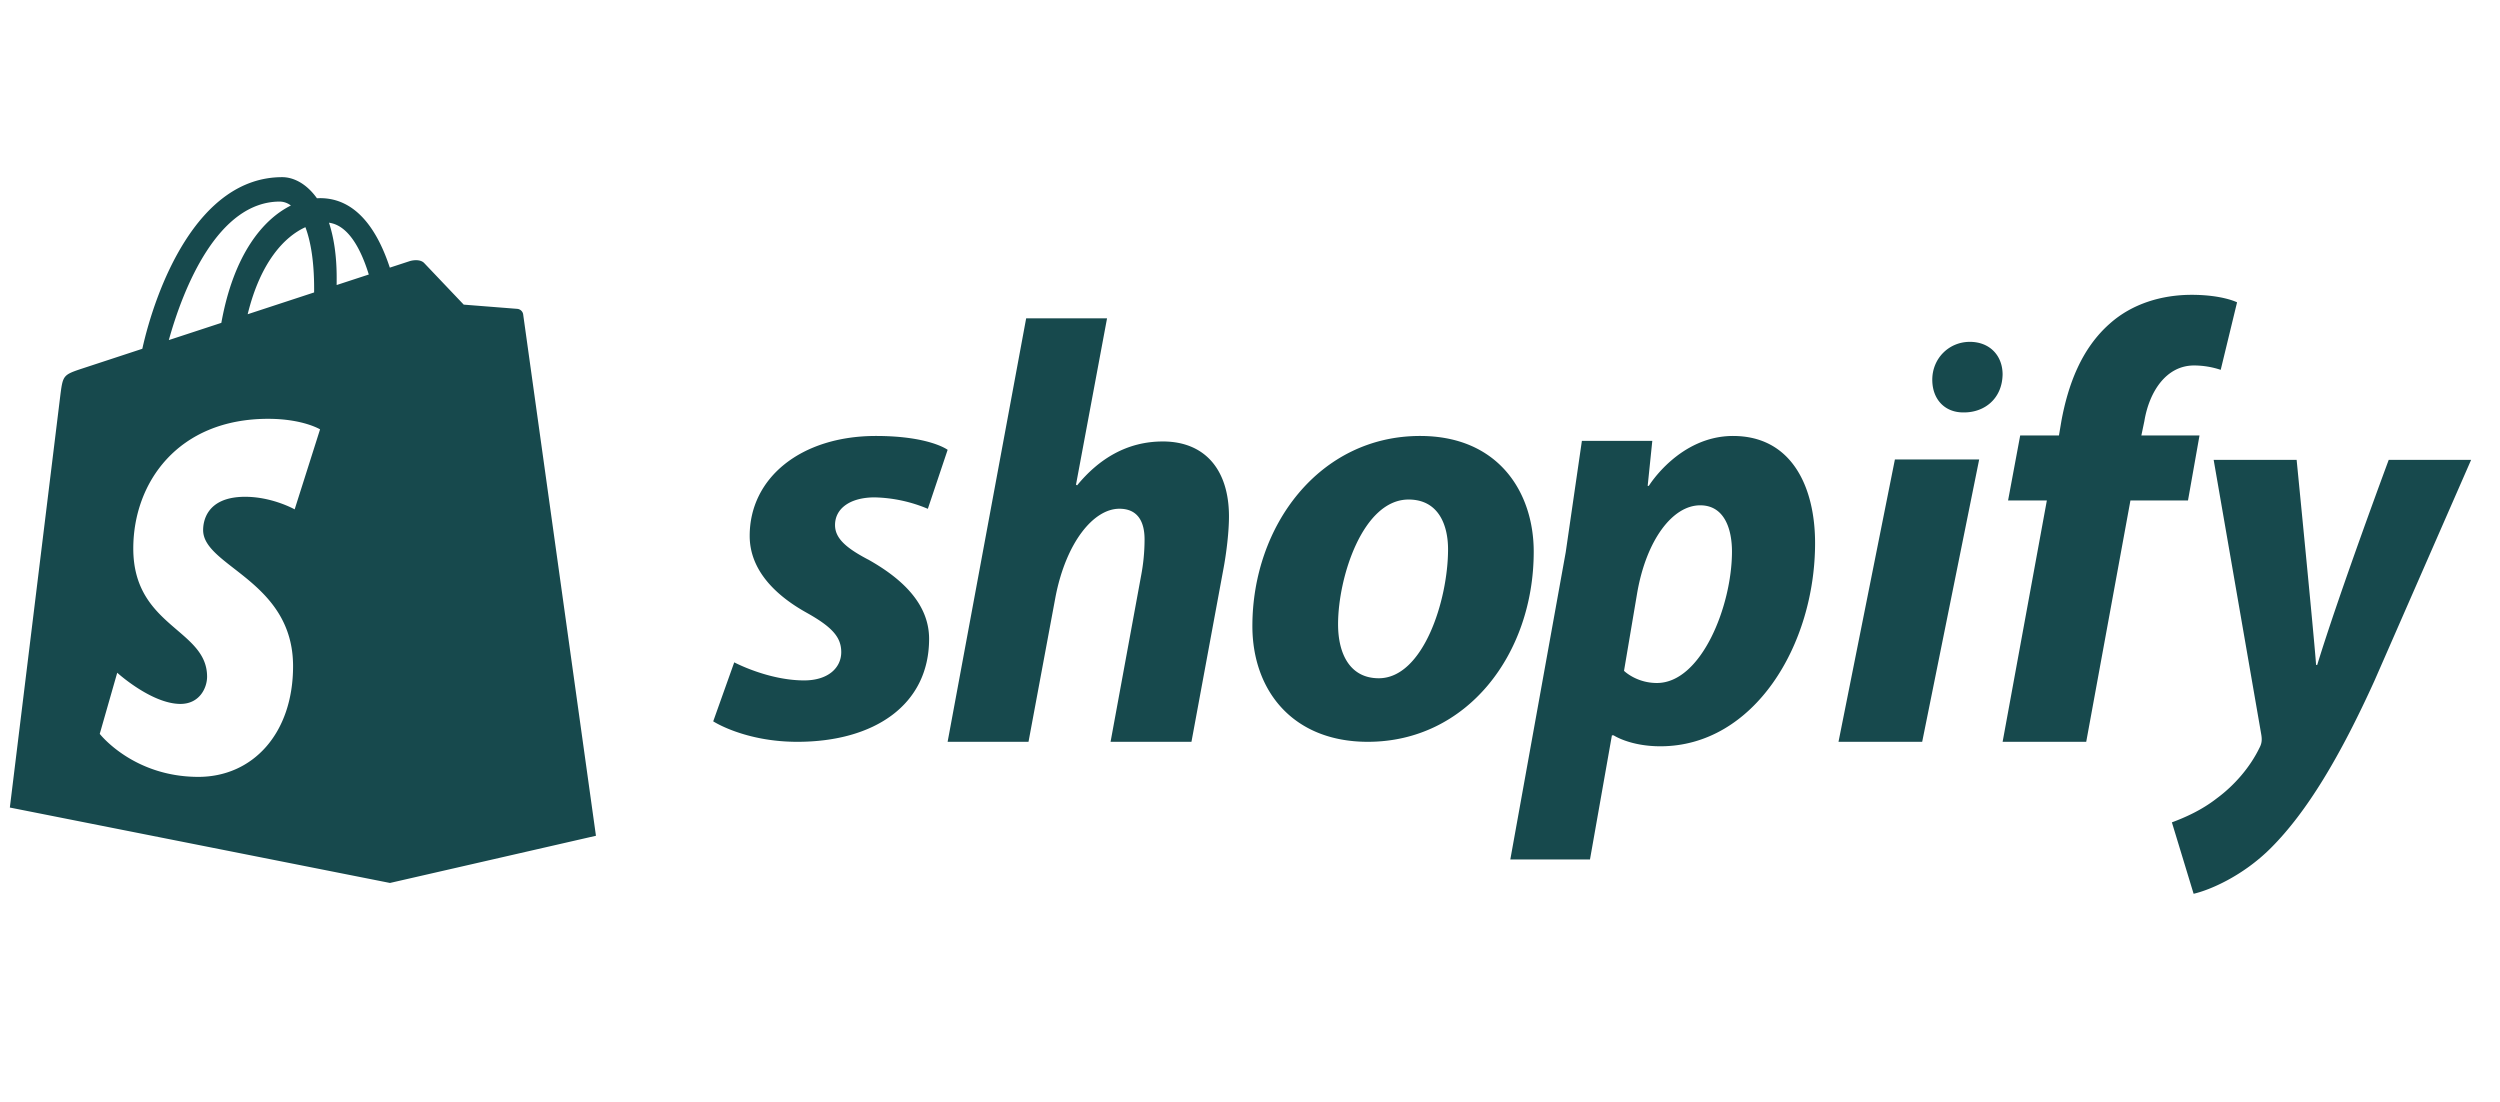 <?xml version="1.0" encoding="UTF-8"?><svg xmlns="http://www.w3.org/2000/svg" width="127" height="56" fill="#17494d" fill-rule="evenodd" xmlns:v="https://vecta.io/nano"><path d="M17.102 14.481l.001-.373c0-1.143-.15-2.064-.391-2.794.966.128 1.609 1.292 2.023 2.631l-1.634.535zm-2.133 11.395s-1.13-.639-2.516-.639c-2.032 0-2.134 1.35-2.134 1.69 0 1.856 4.569 2.567 4.569 6.915 0 3.42-2.048 5.623-4.811 5.623-3.315 0-5.01-2.185-5.01-2.185l.888-3.105s1.742 1.584 3.213 1.584c.96 0 1.352-.801 1.352-1.386 0-2.421-3.749-2.529-3.749-6.508 0-3.348 2.269-6.589 6.851-6.589 1.765 0 2.637.535 2.637.535l-1.29 4.064zm-.752-15.636a.95.95 0 0 1 .56.2c-1.399.697-2.9 2.454-3.533 5.961l-2.668.875c.743-2.675 2.504-7.036 5.641-7.036zm1.741 4.415l-.001.201-3.375 1.107c.65-2.656 1.868-3.938 2.933-4.422.268.713.443 1.735.443 3.115zm10.621 1.326c-.023-.18-.172-.28-.296-.291l-2.726-.215-2.006-2.11c-.198-.21-.586-.147-.736-.1l-1.012.331c-.604-1.84-1.669-3.53-3.544-3.53l-.159.005C15.567 9.324 14.907 9 14.337 9 9.97 9 7.884 14.781 7.23 17.718l-3.056 1.004c-.947.314-.977.346-1.101 1.291L.5 41.023l19.311 3.831 10.463-2.397-3.696-26.477zm17.506 12.436c-1.1-.581-1.665-1.07-1.665-1.743 0-.856.785-1.407 2.011-1.407a7.35 7.35 0 0 1 2.703.581l1.006-2.997s-.925-.704-3.645-.704c-3.787 0-6.411 2.111-6.411 5.077 0 1.682 1.226 2.967 2.86 3.884 1.32.734 1.791 1.254 1.791 2.019 0 .795-.66 1.438-1.885 1.438-1.826 0-3.551-.918-3.551-.918l-1.068 2.997s1.593 1.04 4.274 1.04c3.897 0 6.693-1.866 6.693-5.23 0-1.805-1.414-3.089-3.111-4.038zm14.981-5.99c-1.816 0-3.245.885-4.347 2.227l-.059-.03 1.578-8.453h-4.109l-3.99 21.513h4.109l1.37-7.354c.536-2.777 1.935-4.486 3.246-4.486.923 0 1.28.641 1.28 1.556a9.85 9.85 0 0 1-.179 1.861l-1.548 8.422h4.109l1.608-8.697c.178-.916.298-2.014.298-2.746 0-2.38-1.221-3.814-3.365-3.814zm10.976 12.028c-1.451 0-2.068-1.219-2.068-2.742 0-2.407 1.266-6.337 3.581-6.337 1.513 0 2.006 1.28 2.006 2.529 0 2.59-1.265 6.55-3.519 6.55zm2.099-12.308c-5.124 0-8.52 4.57-8.52 9.657 0 3.26 2.037 5.88 5.865 5.88 5.032 0 8.427-4.448 8.427-9.658 0-3.016-1.79-5.879-5.772-5.879zm12.03 12.549c-1.051 0-1.671-.618-1.671-.618l.674-3.988c.469-2.658 1.789-4.42 3.197-4.42 1.231 0 1.613 1.206 1.613 2.349 0 2.751-1.554 6.677-3.812 6.677zm3.871-12.549c-2.731 0-4.281 2.535-4.281 2.535h-.059l.235-2.287H80.36l-.821 5.656-2.815 15.609h4.047l1.114-6.305h.088s.831.556 2.375.556c4.75 0 7.858-5.131 7.858-10.324 0-2.874-1.202-5.44-4.164-5.44zm12.025-4.781c-1.062 0-1.907.842-1.907 1.925 0 .987.627 1.66 1.569 1.66h.048c1.038 0 1.931-.698 1.955-1.925 0-.962-.652-1.66-1.666-1.66zm-6.671 20.318h4.251l2.895-14.342h-4.281l-2.865 14.342zm18.339-15.562h-2.954l.153-.73c.246-1.493 1.108-2.826 2.524-2.826a4.31 4.31 0 0 1 1.354.222l.831-3.43s-.739-.381-2.308-.381c-1.508 0-3.016.445-4.155 1.461-1.446 1.27-2.123 3.112-2.462 4.954l-.123.73h-1.969l-.616 3.303h1.97l-2.247 12.259h4.247l2.246-12.259h2.924l.585-3.303zm9.613 1.238s-2.507 6.739-3.633 10.418h-.058c-.077-1.184-.988-10.418-.988-10.418h-4.215l2.413 13.921c.057.31.029.496-.088.713-.465.961-1.25 1.891-2.18 2.573-.756.589-1.598.961-2.267 1.209l1.104 3.628c.814-.186 2.5-.899 3.924-2.325 1.832-1.83 3.518-4.651 5.262-8.495l4.912-11.224h-4.186z"/></svg>

